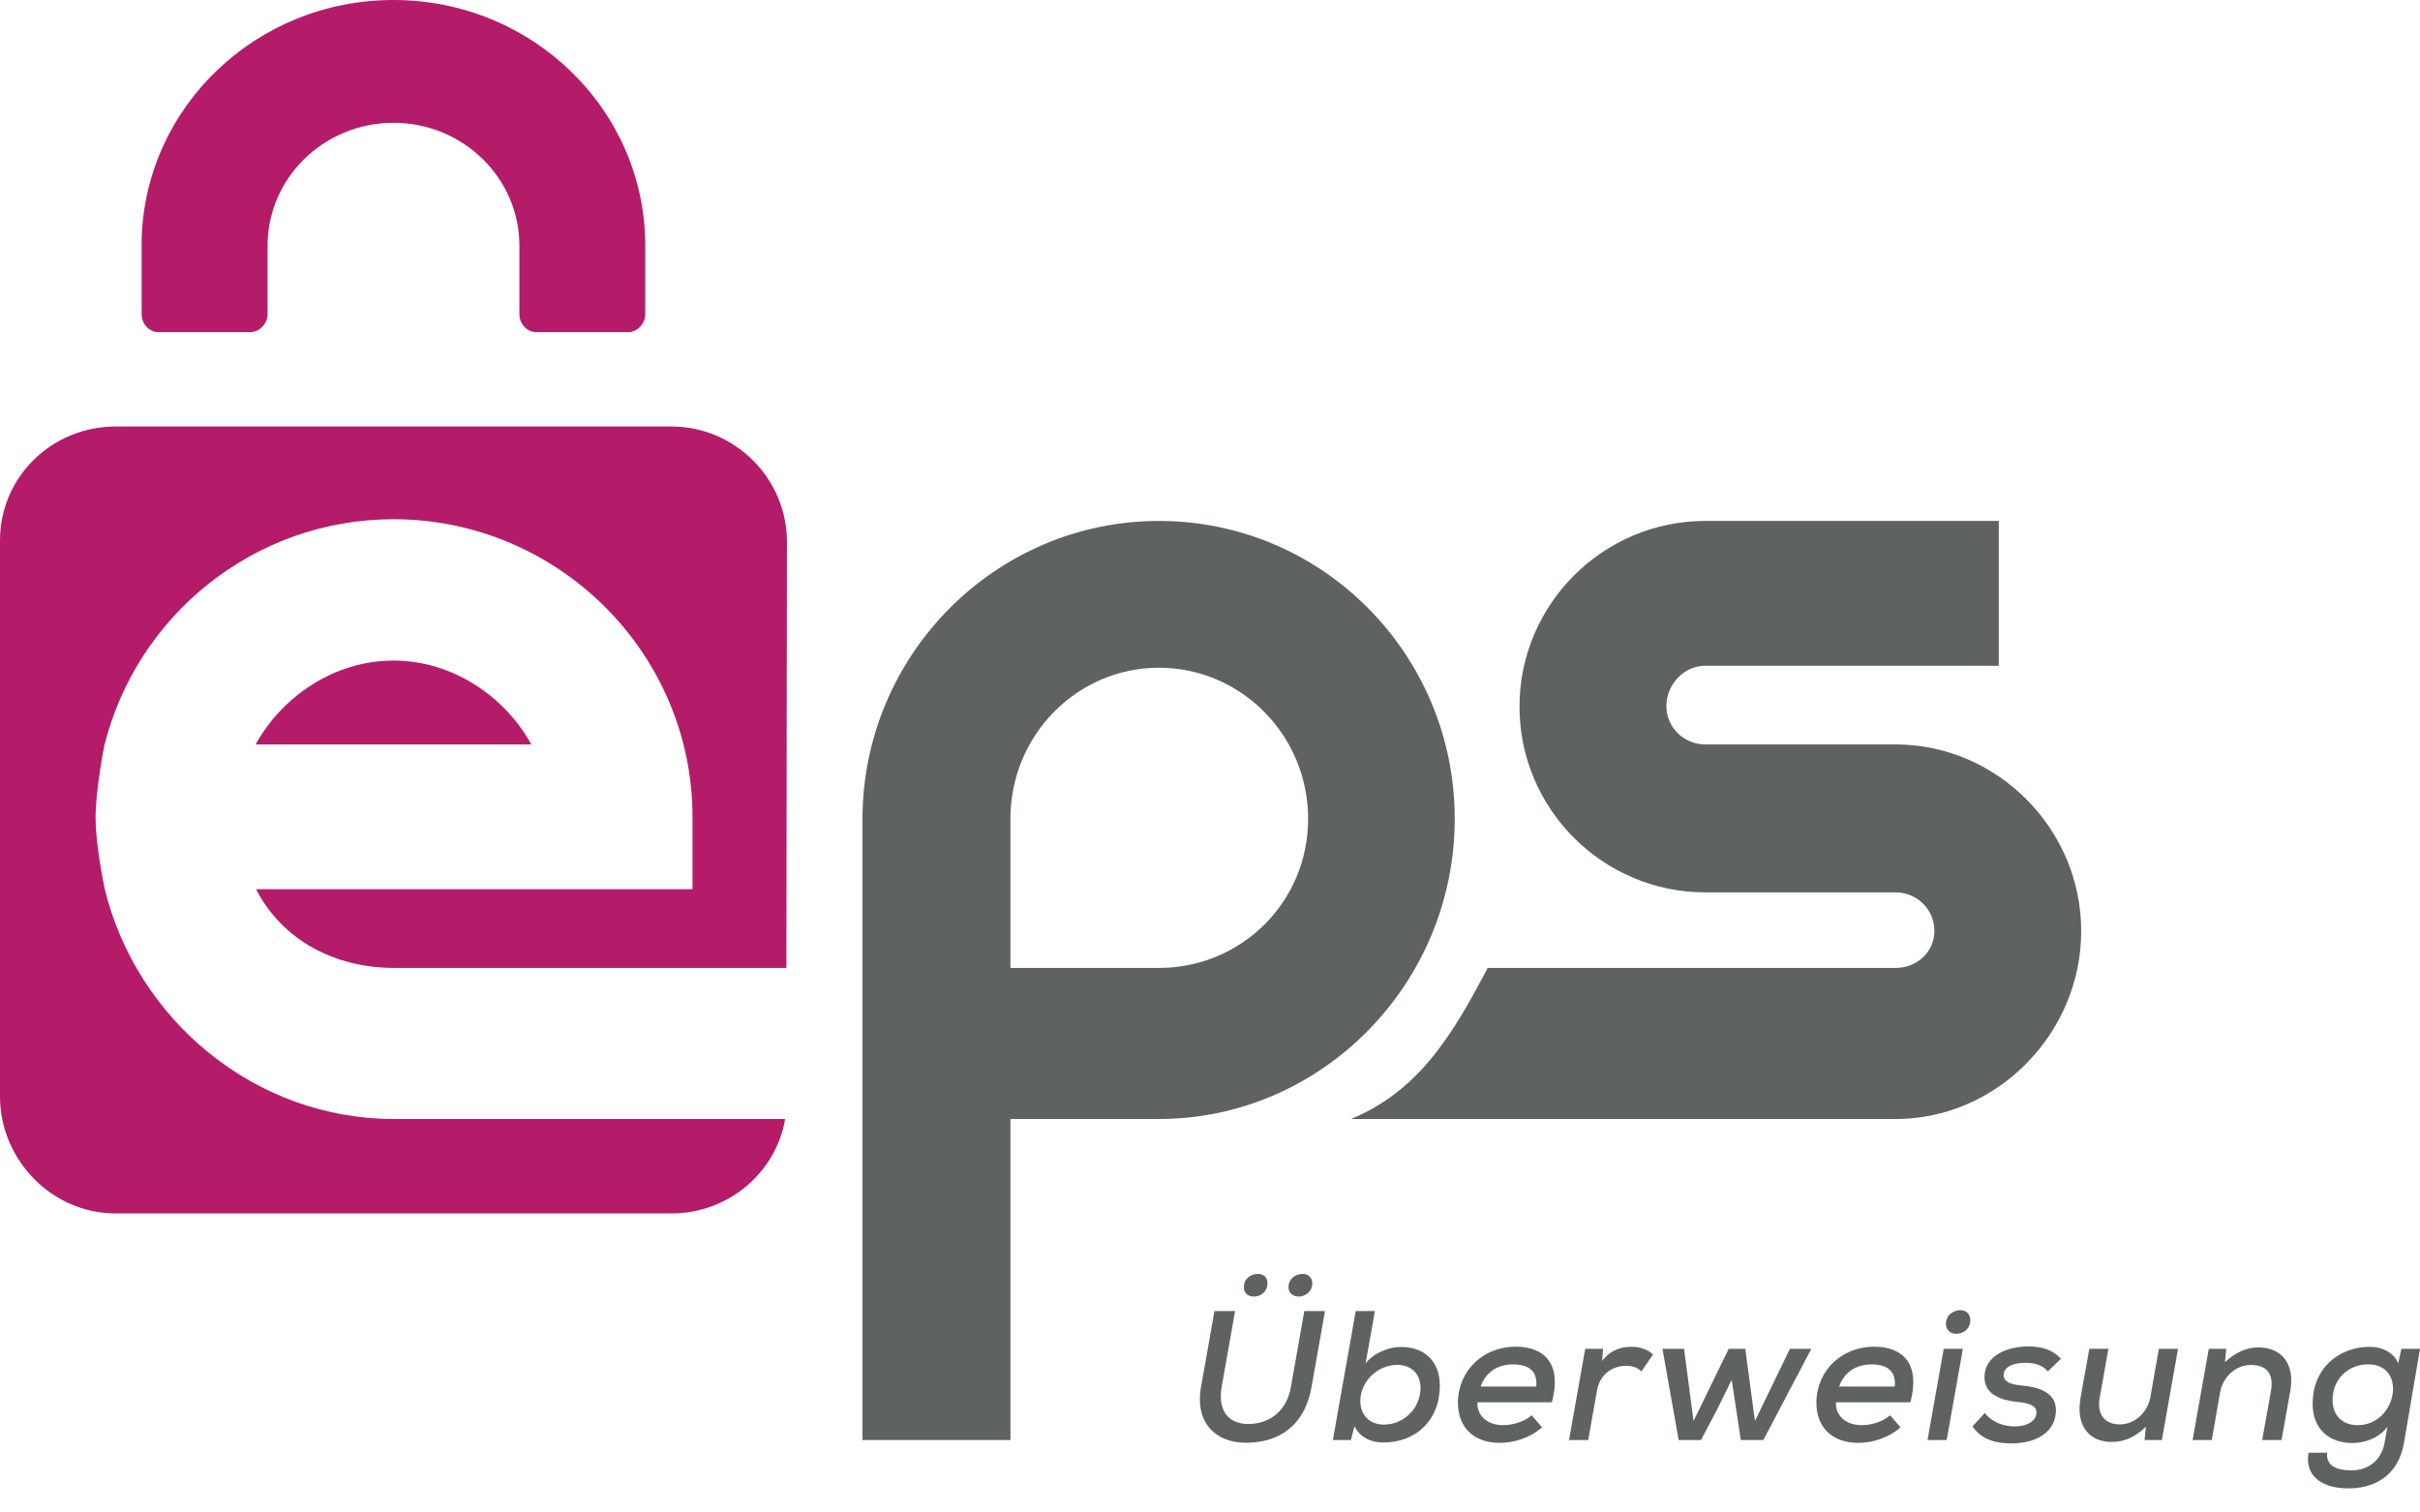 <?xml version="1.0" encoding="UTF-8"?>
<svg width="64px" height="40px" viewBox="0 0 64 40" version="1.1" xmlns="http://www.w3.org/2000/svg" xmlns:xlink="http://www.w3.org/1999/xlink">
    <title>eps-Logo-RGB</title>
    <g id="Page-1" stroke="none" stroke-width="1" fill="none" fill-rule="evenodd">
        <g id="eps-Logo-RGB" fill-rule="nonzero">
            <path d="M50.198,19.688 L45.099,19.688 C44.531,19.688 44.07,19.236 44.07,18.67 C44.07,18.105 44.531,17.607 45.099,17.607 L52.861,17.607 L52.861,13.777 L45.099,13.777 C42.389,13.777 40.185,15.986 40.185,18.689 C40.185,21.391 42.389,23.6 45.099,23.6 L50.128,23.6 C50.695,23.6 51.157,24.05 51.157,24.616 C51.157,25.182 50.695,25.598 50.128,25.598 L39.343,25.598 C38.427,27.346 37.537,28.845 35.729,29.594 L50.198,29.594 C52.861,29.556 55.04,27.301 55.04,24.623 C55.04,21.944 52.861,19.726 50.198,19.688" id="Fill-1" fill="#5F6360"></path>
            <path d="M30.651,13.777 C26.329,13.777 22.809,17.318 22.809,21.669 C22.809,21.72 22.809,21.836 22.809,21.836 L22.809,38.085 L26.722,38.085 L26.722,29.594 L30.643,29.594 C34.965,29.594 38.472,26.006 38.472,21.655 C38.472,17.304 34.973,13.777 30.651,13.777 Z M30.651,25.598 L26.722,25.598 L26.722,21.655 C26.722,19.452 28.476,17.659 30.651,17.659 C32.826,17.659 34.595,19.452 34.595,21.655 C34.595,23.859 32.826,25.598 30.651,25.598 L30.651,25.598 Z" id="Fill-3" fill="#5F6360"></path>
            <path d="M10.423,29.594 C6.723,29.594 3.613,26.958 2.771,23.514 C2.771,23.514 2.528,22.375 2.528,21.626 C2.528,20.876 2.758,19.725 2.758,19.725 C3.606,16.29 6.712,13.732 10.406,13.732 C14.75,13.732 18.314,17.263 18.314,21.607 L18.314,23.517 L6.773,23.517 C7.455,24.849 8.833,25.598 10.423,25.598 L20.797,25.598 L20.812,14.333 C20.812,12.654 19.438,11.28 17.758,11.28 L3.054,11.28 C1.374,11.28 0,12.612 0,14.292 L0,28.996 C0,30.676 1.374,32.091 3.054,32.091 L17.758,32.091 C19.265,32.091 20.523,31.009 20.765,29.594 L10.423,29.594" id="Fill-4" fill="#B41C6A"></path>
            <path d="M10.406,17.47 C8.823,17.47 7.446,18.439 6.761,19.688 L14.051,19.688 C13.366,18.439 11.989,17.47 10.406,17.47" id="Fill-5" fill="#B41C6A"></path>
            <path d="M17.065,6.498 C17.065,2.909 14.083,0 10.404,0 C6.786,0 3.843,2.814 3.746,6.321 C3.745,6.336 3.746,6.35 3.746,6.365 L3.746,8.318 C3.746,8.552 3.936,8.782 4.176,8.782 L6.627,8.782 C6.866,8.782 7.076,8.552 7.076,8.318 L7.076,6.498 C7.076,4.706 8.569,3.248 10.406,3.248 C12.243,3.248 13.736,4.706 13.736,6.498 L13.736,8.318 C13.736,8.552 13.93,8.782 14.169,8.782 L16.62,8.782 C16.86,8.782 17.065,8.552 17.065,8.318 L17.065,6.498" id="Fill-6" fill="#B41C6A"></path>
            <path d="M35.041,34.672 L34.686,36.678 C34.509,37.692 33.845,38.156 32.944,38.156 C32.182,38.156 31.591,37.659 31.763,36.68 L32.118,34.672 L32.664,34.672 L32.309,36.678 C32.201,37.303 32.482,37.659 33.013,37.659 C33.559,37.659 34.027,37.334 34.14,36.68 L34.494,34.672 L35.041,34.672 Z M32.895,34.044 C32.895,34.211 33.023,34.29 33.161,34.29 C33.333,34.29 33.52,34.167 33.52,33.936 C33.52,33.773 33.412,33.69 33.269,33.69 C33.092,33.69 32.895,33.803 32.895,34.044 Z M34.076,34.039 C34.076,34.211 34.209,34.29 34.352,34.29 C34.504,34.29 34.706,34.167 34.706,33.941 C34.706,33.778 34.588,33.69 34.455,33.69 C34.278,33.69 34.076,33.803 34.076,34.039 L34.076,34.039 Z" id="Fill-7" fill="#5F6360"></path>
            <path d="M36.361,34.672 L36.115,36.058 C36.326,35.773 36.75,35.622 37.045,35.622 C37.655,35.622 38.078,35.98 38.078,36.644 C38.078,37.584 37.424,38.149 36.587,38.149 C36.262,38.149 35.987,38.028 35.82,37.723 L35.726,38.085 L35.249,38.085 L35.854,34.672 L36.361,34.672 Z M35.977,37.011 C35.957,37.415 36.218,37.676 36.597,37.676 C37.074,37.676 37.537,37.307 37.567,36.746 C37.586,36.337 37.32,36.096 36.951,36.096 C36.479,36.096 36.007,36.475 35.977,37.011 L35.977,37.011 Z" id="Fill-8" fill="#5F6360"></path>
            <path d="M39.073,37.086 C39.054,37.419 39.314,37.691 39.757,37.691 C40.004,37.691 40.328,37.595 40.505,37.428 L40.781,37.746 C40.481,38.021 40.038,38.159 39.664,38.159 C38.965,38.159 38.557,37.74 38.557,37.1 C38.557,36.249 39.226,35.615 40.082,35.615 C40.865,35.615 41.308,36.087 41.042,37.086 L39.073,37.086 Z M40.628,36.67 C40.668,36.254 40.422,36.084 40.013,36.084 C39.644,36.084 39.305,36.254 39.157,36.67 L40.628,36.67 L40.628,36.67 Z" id="Fill-9" fill="#5F6360"></path>
            <path d="M42.396,35.671 L42.371,35.992 C42.608,35.682 42.893,35.618 43.154,35.618 C43.39,35.618 43.601,35.702 43.715,35.825 L43.41,36.268 C43.301,36.17 43.193,36.121 43.006,36.121 C42.657,36.121 42.312,36.33 42.234,36.778 L42.002,38.085 L41.495,38.085 L41.923,35.671 L42.396,35.671" id="Fill-10" fill="#5F6360"></path>
            <polyline id="Fill-11" fill="#5F6360" points="46.156 35.671 46.412 37.58 47.337 35.671 47.903 35.671 46.634 38.085 46.038 38.085 45.797 36.493 45.408 37.284 44.985 38.085 44.394 38.085 43.966 35.671 44.537 35.671 44.788 37.58 45.718 35.671 46.156 35.671"></polyline>
            <path d="M48.554,37.086 C48.534,37.419 48.795,37.691 49.238,37.691 C49.484,37.691 49.809,37.595 49.986,37.428 L50.262,37.746 C49.962,38.021 49.519,38.159 49.145,38.159 C48.446,38.159 48.037,37.74 48.037,37.1 C48.037,36.249 48.707,35.615 49.563,35.615 C50.345,35.615 50.788,36.087 50.523,37.086 L48.554,37.086 Z M50.109,36.67 C50.148,36.254 49.902,36.084 49.494,36.084 C49.125,36.084 48.785,36.254 48.638,36.67 L50.109,36.67 L50.109,36.67 Z" id="Fill-12" fill="#5F6360"></path>
            <path d="M51.911,35.671 L51.483,38.085 L50.976,38.085 L51.404,35.671 L51.911,35.671 Z M51.463,35.013 C51.463,35.186 51.591,35.274 51.729,35.274 C51.926,35.274 52.108,35.146 52.108,34.905 C52.108,34.743 51.985,34.649 51.852,34.649 C51.67,34.649 51.463,34.767 51.463,35.013 L51.463,35.013 Z" id="Fill-13" fill="#5F6360"></path>
            <path d="M54.16,36.268 C54.003,36.091 53.801,36.042 53.56,36.042 C53.225,36.042 52.989,36.155 52.989,36.367 C52.989,36.544 53.181,36.618 53.467,36.642 C53.909,36.682 54.475,36.829 54.357,37.454 C54.274,37.907 53.821,38.173 53.191,38.173 C52.797,38.173 52.418,38.084 52.163,37.725 L52.492,37.366 C52.674,37.617 52.994,37.72 53.28,37.725 C53.521,37.725 53.806,37.636 53.851,37.41 C53.895,37.194 53.703,37.11 53.348,37.075 C52.935,37.036 52.482,36.884 52.482,36.426 C52.482,35.82 53.137,35.609 53.629,35.609 C54.003,35.609 54.279,35.693 54.505,35.934 L54.16,36.268" id="Fill-14" fill="#5F6360"></path>
            <path d="M55.76,35.671 L55.529,36.971 C55.455,37.385 55.642,37.67 56.066,37.67 C56.464,37.67 56.804,37.34 56.872,36.936 L57.094,35.671 L57.601,35.671 L57.173,38.085 L56.715,38.085 L56.75,37.735 C56.464,38.006 56.184,38.134 55.844,38.134 C55.249,38.134 54.894,37.707 55.022,36.974 L55.254,35.671 L55.76,35.671" id="Fill-15" fill="#5F6360"></path>
            <path d="M59.826,38.085 L60.058,36.793 C60.131,36.375 59.989,36.098 59.526,36.098 C59.123,36.098 58.783,36.422 58.714,36.821 L58.493,38.085 L57.986,38.085 L58.414,35.671 L58.876,35.671 L58.842,36.024 C59.123,35.763 59.413,35.634 59.728,35.634 C60.318,35.634 60.702,36.045 60.569,36.788 L60.338,38.085 L59.826,38.085" id="Fill-16" fill="#5F6360"></path>
            <path d="M61.544,38.418 C61.51,38.751 61.766,38.886 62.194,38.886 C62.568,38.886 62.972,38.677 63.065,38.146 L63.139,37.731 C62.917,38.041 62.514,38.163 62.214,38.163 C61.594,38.163 61.161,37.794 61.161,37.125 C61.161,36.17 61.869,35.619 62.671,35.619 C63.011,35.619 63.316,35.78 63.424,36.056 L63.508,35.671 L64,35.671 L63.577,38.157 C63.419,39.077 62.735,39.363 62.11,39.363 C61.362,39.363 60.949,39.001 61.052,38.418 L61.544,38.418 Z M61.687,37.026 C61.687,37.439 61.958,37.691 62.347,37.691 C63.395,37.691 63.675,36.081 62.627,36.081 C62.13,36.081 61.687,36.45 61.687,37.026 L61.687,37.026 Z" id="Fill-17" fill="#5F6360"></path>
        </g>
    </g>
</svg>